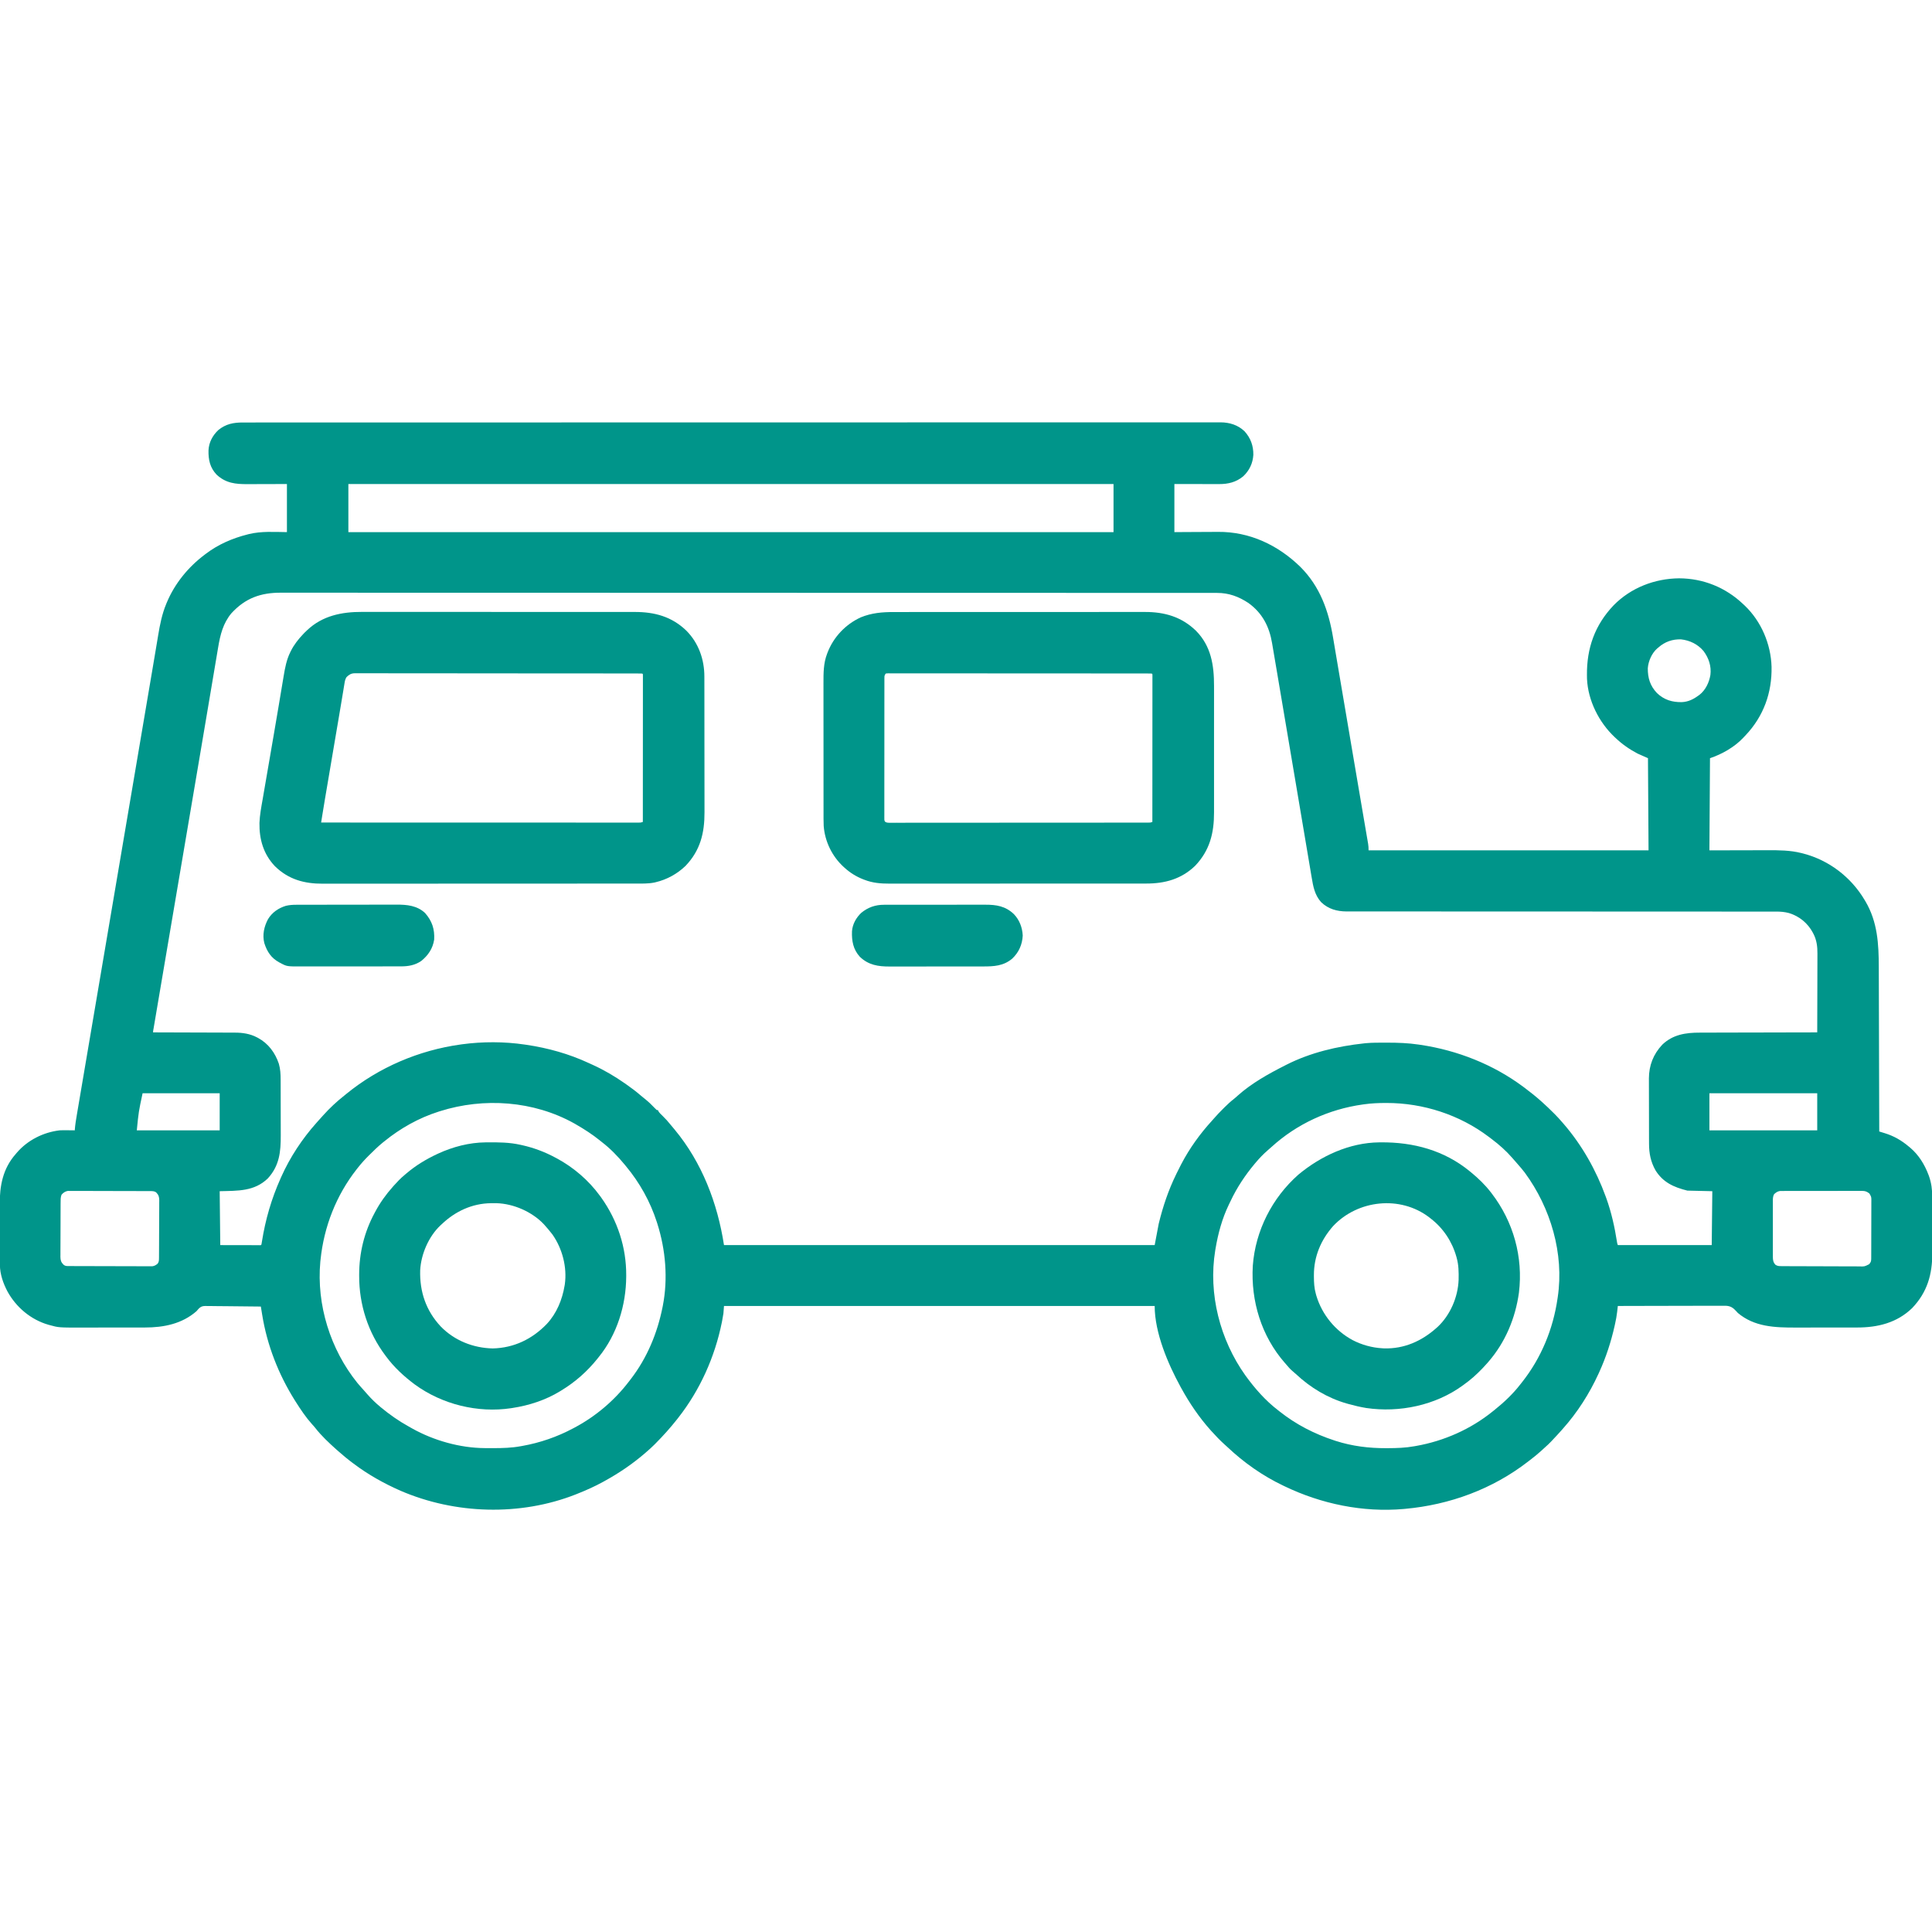 <svg xmlns="http://www.w3.org/2000/svg" width="3333" height="3333"><path d="M0 0 C1.193 -0.002 2.387 -0.003 3.616 -0.005 C6.937 -0.009 10.257 -0.008 13.577 -0.005 C17.199 -0.003 20.822 -0.007 24.445 -0.01 C30.821 -0.015 37.197 -0.016 43.573 -0.014 C53.118 -0.012 62.664 -0.016 72.209 -0.02 C88.476 -0.028 104.743 -0.031 121.011 -0.032 C137.501 -0.032 153.991 -0.035 170.481 -0.04 C171.522 -0.041 172.563 -0.041 173.635 -0.041 C177.873 -0.043 182.112 -0.044 186.35 -0.045 C236.551 -0.062 286.752 -0.068 336.953 -0.073 C361.944 -0.075 386.936 -0.079 411.927 -0.083 C492.069 -0.096 572.211 -0.106 652.353 -0.11 C656.184 -0.11 660.015 -0.11 663.846 -0.11 C671.529 -0.111 679.213 -0.111 686.896 -0.111 C695.892 -0.112 704.887 -0.112 713.883 -0.112 C716.457 -0.113 719.032 -0.113 721.606 -0.113 C804.311 -0.116 887.016 -0.131 969.721 -0.155 C1029.143 -0.171 1088.565 -0.187 1147.987 -0.191 C1149.209 -0.192 1150.431 -0.192 1151.689 -0.192 C1178.505 -0.194 1205.322 -0.195 1232.138 -0.195 C1241.733 -0.195 1251.328 -0.196 1260.923 -0.196 C1263.31 -0.196 1265.697 -0.196 1268.084 -0.196 C1306.143 -0.197 1344.201 -0.207 1382.259 -0.221 C1420.585 -0.236 1458.911 -0.241 1497.237 -0.233 C1502.531 -0.232 1507.824 -0.231 1513.118 -0.23 C1514.156 -0.23 1515.193 -0.23 1516.262 -0.229 C1532.707 -0.227 1549.152 -0.234 1565.597 -0.246 C1581.759 -0.257 1597.922 -0.257 1614.084 -0.246 C1623.564 -0.24 1633.045 -0.242 1642.525 -0.256 C1648.82 -0.265 1655.114 -0.263 1661.408 -0.252 C1664.978 -0.246 1668.547 -0.244 1672.116 -0.256 C1675.956 -0.269 1679.796 -0.259 1683.636 -0.246 C1684.728 -0.254 1685.821 -0.261 1686.946 -0.269 C1702.492 -0.161 1716.8 4.273 1728.194 15.128 C1738.762 26.751 1743.614 40.175 1743.401 55.854 C1742.475 70.5 1736.528 82.984 1725.791 92.975 C1713.655 103.031 1699.851 106.313 1684.391 106.241 C1683.551 106.241 1682.711 106.241 1681.846 106.242 C1679.097 106.241 1676.349 106.233 1673.6 106.225 C1671.683 106.223 1669.767 106.222 1667.85 106.221 C1662.826 106.217 1657.802 106.207 1652.778 106.196 C1646.739 106.184 1640.7 106.18 1634.661 106.174 C1625.505 106.164 1616.35 106.145 1607.194 106.128 C1607.194 133.518 1607.194 160.908 1607.194 189.128 C1613.773 189.081 1620.353 189.035 1627.131 188.987 C1631.351 188.967 1635.571 188.947 1639.791 188.932 C1646.459 188.909 1653.127 188.881 1659.795 188.826 C1665.183 188.782 1670.571 188.758 1675.959 188.748 C1677.994 188.741 1680.028 188.727 1682.063 188.705 C1736.825 188.139 1786.033 211.424 1824.756 249.315 C1858.387 282.981 1873.272 324.942 1880.913 370.878 C1881.378 373.639 1881.846 376.401 1882.314 379.162 C1883.223 384.535 1884.13 389.908 1885.032 395.281 C1887.055 407.325 1889.101 419.366 1891.151 431.405 C1891.86 435.57 1892.569 439.734 1893.277 443.899 C1893.457 444.953 1893.636 446.007 1893.821 447.094 C1895.885 459.22 1897.943 471.347 1900.001 483.475 C1900.192 484.599 1900.383 485.723 1900.58 486.882 C1901.951 494.964 1903.323 503.046 1904.694 511.128 C1905.094 513.485 1905.494 515.843 1905.894 518.201 C1906.699 522.947 1907.505 527.694 1908.31 532.44 C1909.912 541.882 1911.514 551.324 1913.116 560.767 C1913.906 565.419 1914.695 570.07 1915.484 574.722 C1919.869 600.563 1924.259 626.403 1928.672 652.239 C1929.506 657.124 1930.339 662.008 1931.172 666.893 C1931.394 668.193 1931.616 669.492 1931.844 670.831 C1932.272 673.343 1932.701 675.856 1933.129 678.368 C1934.317 685.338 1935.51 692.308 1936.706 699.277 C1937.415 703.408 1938.119 707.54 1938.822 711.673 C1939.136 713.516 1939.453 715.36 1939.771 717.203 C1940.192 719.644 1940.607 722.087 1941.021 724.53 C1941.142 725.223 1941.263 725.916 1941.388 726.63 C1942.053 730.599 1942.194 734.037 1942.194 738.128 C2101.584 738.128 2260.974 738.128 2425.194 738.128 C2424.699 659.423 2424.699 659.423 2424.194 579.128 C2418.254 576.488 2412.314 573.848 2406.194 571.128 C2391.993 563.603 2379.872 555.215 2368.194 544.128 C2367.442 543.424 2367.442 543.424 2366.674 542.707 C2339.624 517.285 2320.731 479.689 2319.017 442.264 C2318.991 440.924 2318.971 439.585 2318.956 438.245 C2318.941 437.152 2318.941 437.152 2318.926 436.038 C2318.426 389.437 2332.485 349.337 2365.069 315.257 C2394.794 285.019 2435.802 269.211 2477.881 268.815 C2519.552 268.975 2557.997 284.499 2588.194 313.128 C2589.152 314.021 2590.109 314.914 2591.096 315.835 C2619.602 342.956 2636.244 382.271 2637.409 421.409 C2638.269 466.272 2623.602 506.863 2592.635 539.592 C2591.83 540.429 2591.024 541.266 2590.194 542.128 C2589.605 542.768 2589.016 543.409 2588.409 544.069 C2573.359 560.007 2551.844 572.244 2531.194 579.128 C2530.864 631.598 2530.534 684.068 2530.194 738.128 C2570.76 738.049 2570.76 738.049 2611.326 737.947 C2619.233 737.938 2619.233 737.938 2622.954 737.937 C2625.512 737.934 2628.069 737.927 2630.627 737.916 C2650.19 737.842 2669.613 737.941 2688.694 742.753 C2689.74 743.012 2690.786 743.271 2691.864 743.539 C2736.592 755.11 2774.76 784.465 2798.194 824.128 C2798.795 825.133 2798.795 825.133 2799.408 826.159 C2820.302 861.665 2822.32 899.541 2822.394 939.594 C2822.403 943.41 2822.416 947.226 2822.429 951.041 C2822.451 957.631 2822.469 964.222 2822.485 970.812 C2822.508 980.34 2822.536 989.868 2822.565 999.396 C2822.613 1014.859 2822.656 1030.323 2822.697 1045.786 C2822.736 1060.796 2822.777 1075.806 2822.822 1090.816 C2822.824 1091.743 2822.827 1092.67 2822.83 1093.625 C2822.843 1098.278 2822.857 1102.93 2822.871 1107.582 C2822.985 1146.097 2823.091 1184.612 2823.194 1223.128 C2824.264 1223.455 2825.334 1223.783 2826.437 1224.12 C2827.87 1224.563 2829.303 1225.005 2830.737 1225.448 C2831.439 1225.662 2832.141 1225.877 2832.864 1226.098 C2848.569 1230.963 2861.651 1238.536 2874.194 1249.128 C2875.006 1249.793 2875.818 1250.458 2876.655 1251.143 C2891.247 1263.572 2901.336 1279.881 2908.069 1297.69 C2908.343 1298.408 2908.617 1299.127 2908.9 1299.867 C2913.128 1311.711 2914.645 1323.595 2914.598 1336.105 C2914.605 1337.413 2914.612 1338.721 2914.619 1340.069 C2914.636 1343.608 2914.635 1347.148 2914.63 1350.687 C2914.627 1353.666 2914.633 1356.645 2914.639 1359.624 C2914.653 1366.665 2914.651 1373.707 2914.64 1380.748 C2914.628 1387.957 2914.642 1395.166 2914.669 1402.375 C2914.692 1408.614 2914.698 1414.853 2914.692 1421.093 C2914.689 1424.797 2914.691 1428.501 2914.708 1432.205 C2914.868 1469.612 2906.097 1500.428 2879.881 1527.878 C2853.673 1553.159 2820.767 1561.288 2785.174 1561.273 C2783.717 1561.276 2782.26 1561.279 2780.803 1561.283 C2776.883 1561.292 2772.963 1561.294 2769.043 1561.295 C2766.582 1561.296 2764.121 1561.298 2761.66 1561.3 C2753.039 1561.31 2744.418 1561.314 2735.798 1561.313 C2727.818 1561.312 2719.839 1561.323 2711.86 1561.339 C2704.964 1561.352 2698.067 1561.357 2691.171 1561.356 C2687.072 1561.356 2682.974 1561.359 2678.876 1561.37 C2643.321 1561.456 2607.838 1560.334 2579.194 1536.128 C2578.356 1535.2 2577.518 1534.273 2576.654 1533.317 C2571.055 1527.166 2566.782 1524.176 2558.348 1523.767 C2554.872 1523.678 2551.407 1523.726 2547.931 1523.787 C2546.008 1523.78 2544.085 1523.769 2542.162 1523.753 C2536.974 1523.723 2531.789 1523.76 2526.601 1523.81 C2521.168 1523.851 2515.735 1523.829 2510.301 1523.815 C2500.027 1523.796 2489.754 1523.833 2479.48 1523.89 C2467.777 1523.953 2456.075 1523.953 2444.372 1523.947 C2420.312 1523.938 2396.253 1524.007 2372.194 1524.128 C2372.064 1525.275 2371.934 1526.422 2371.801 1527.604 C2371.625 1529.134 2371.449 1530.665 2371.273 1532.196 C2371.145 1533.325 2371.145 1533.325 2371.016 1534.478 C2370.228 1541.282 2368.986 1547.939 2367.506 1554.628 C2367.246 1555.818 2366.985 1557.009 2366.717 1558.236 C2360.557 1585.793 2351.902 1612.43 2340.194 1638.128 C2339.745 1639.115 2339.297 1640.103 2338.834 1641.12 C2323.074 1675.537 2302.426 1707.855 2277.194 1736.128 C2276.45 1736.971 2275.706 1737.814 2274.94 1738.682 C2272.713 1741.184 2270.458 1743.659 2268.194 1746.128 C2267.67 1746.702 2267.147 1747.276 2266.607 1747.867 C2260.194 1754.887 2253.787 1761.781 2246.604 1768.03 C2243.997 1770.299 2241.475 1772.648 2238.944 1775.003 C2233.212 1780.212 2227.208 1784.994 2221.061 1789.698 C2219.814 1790.652 2218.571 1791.611 2217.331 1792.573 C2156.089 1840.081 2082.105 1867.171 2005.194 1874.128 C2004.42 1874.2 2003.646 1874.272 2002.849 1874.346 C1932.541 1880.59 1860.491 1865.639 1797.194 1835.128 C1796.314 1834.709 1795.433 1834.29 1794.526 1833.858 C1759.391 1817.092 1727.002 1794.265 1698.719 1767.551 C1697.235 1766.166 1695.73 1764.809 1694.213 1763.46 C1686.028 1756.14 1678.538 1748.287 1671.194 1740.128 C1670.684 1739.562 1670.173 1738.996 1669.647 1738.414 C1650.033 1716.516 1633.33 1691.864 1619.194 1666.128 C1618.712 1665.254 1618.23 1664.381 1617.734 1663.482 C1595.976 1623.753 1573.194 1570.213 1573.194 1524.128 C1328.004 1524.128 1082.814 1524.128 830.194 1524.128 C829.864 1528.418 829.534 1532.708 829.194 1537.128 C828.553 1541.221 827.87 1545.255 827.069 1549.315 C826.851 1550.428 826.633 1551.541 826.408 1552.688 C814.383 1612.181 788.727 1669.332 751.194 1717.128 C750.554 1717.947 749.915 1718.767 749.256 1719.612 C737.626 1734.338 725.176 1748.206 711.944 1761.503 C711.295 1762.157 710.645 1762.811 709.976 1763.484 C705.546 1767.9 700.941 1772.056 696.194 1776.128 C695.173 1777.017 694.152 1777.906 693.131 1778.796 C671.93 1796.98 648.671 1812.693 624.194 1826.128 C623.39 1826.574 622.586 1827.021 621.757 1827.481 C607.35 1835.441 592.479 1842.038 577.194 1848.128 C576.26 1848.5 575.325 1848.873 574.363 1849.257 C478.405 1886.985 366.341 1883.547 272.001 1842.828 C243.315 1830.183 216.238 1815.02 191.194 1796.128 C190.599 1795.685 190.005 1795.242 189.392 1794.785 C180.661 1788.281 172.36 1781.324 164.194 1774.128 C163.254 1773.301 162.314 1772.475 161.346 1771.624 C148.523 1760.099 135.555 1748.042 124.971 1734.397 C123.245 1732.193 121.416 1730.173 119.506 1728.128 C108.839 1716.247 99.726 1702.605 91.194 1689.128 C90.519 1688.061 90.519 1688.061 89.83 1686.973 C61.544 1641.888 41.982 1591.839 33.499 1539.264 C33.272 1537.882 33.046 1536.5 32.819 1535.117 C32.273 1531.788 31.732 1528.458 31.194 1525.128 C17.903 1524.942 4.612 1524.8 -8.68 1524.713 C-14.853 1524.671 -21.024 1524.615 -27.196 1524.524 C-33.155 1524.437 -39.113 1524.389 -45.072 1524.369 C-47.343 1524.354 -49.614 1524.325 -51.885 1524.282 C-55.072 1524.224 -58.256 1524.216 -61.443 1524.219 C-62.377 1524.191 -63.312 1524.162 -64.274 1524.132 C-69.715 1524.2 -72.357 1525.121 -76.251 1529.019 C-77.439 1530.386 -78.624 1531.755 -79.806 1533.128 C-104.891 1555.078 -136.458 1561.286 -168.842 1561.273 C-170.301 1561.276 -171.759 1561.279 -173.218 1561.283 C-177.142 1561.292 -181.066 1561.294 -184.99 1561.295 C-187.453 1561.296 -189.916 1561.298 -192.379 1561.3 C-201.005 1561.31 -209.631 1561.314 -218.257 1561.313 C-226.244 1561.312 -234.231 1561.323 -242.219 1561.339 C-249.12 1561.352 -256.022 1561.357 -262.923 1561.356 C-267.026 1561.356 -271.128 1561.359 -275.23 1561.37 C-317.468 1561.472 -317.468 1561.472 -333.306 1557.065 C-334.074 1556.855 -334.842 1556.645 -335.633 1556.429 C-365.65 1547.688 -390.911 1526.403 -405.893 1499.151 C-413.263 1485.283 -418.884 1469.18 -418.953 1453.326 C-418.961 1452.191 -418.968 1451.056 -418.975 1449.887 C-418.978 1448.656 -418.98 1447.424 -418.983 1446.156 C-418.99 1444.848 -418.996 1443.54 -419.003 1442.192 C-419.024 1437.863 -419.034 1433.534 -419.044 1429.206 C-419.049 1427.707 -419.053 1426.209 -419.057 1424.71 C-419.076 1417.66 -419.09 1410.61 -419.098 1403.56 C-419.108 1395.467 -419.134 1387.374 -419.175 1379.282 C-419.205 1372.999 -419.22 1366.717 -419.223 1360.435 C-419.226 1356.696 -419.234 1352.958 -419.26 1349.219 C-419.469 1316.74 -413.897 1287.209 -391.806 1262.128 C-391.109 1261.299 -390.411 1260.47 -389.693 1259.616 C-371.09 1238.039 -343.99 1224.421 -315.806 1221.128 C-311.218 1220.916 -306.648 1220.935 -302.056 1221.003 C-300.87 1221.012 -299.684 1221.021 -298.462 1221.03 C-295.577 1221.053 -292.692 1221.088 -289.806 1221.128 C-289.765 1220.526 -289.725 1219.925 -289.683 1219.306 C-289.001 1210.614 -287.561 1202.085 -286.092 1193.502 C-285.809 1191.833 -285.527 1190.165 -285.246 1188.496 C-284.477 1183.949 -283.703 1179.402 -282.927 1174.856 C-282.098 1169.984 -281.273 1165.112 -280.448 1160.24 C-279.027 1151.851 -277.602 1143.464 -276.175 1135.076 C-274.097 1122.854 -272.022 1110.63 -269.949 1098.407 C-266.308 1076.937 -262.661 1055.468 -259.013 1034 C-256.744 1020.648 -254.476 1007.297 -252.21 993.945 C-252.071 993.127 -251.932 992.309 -251.789 991.466 C-251.107 987.446 -250.425 983.427 -249.743 979.407 C-248.417 971.592 -247.09 963.778 -245.763 955.963 C-245.634 955.199 -245.504 954.436 -245.371 953.649 C-243.375 941.895 -241.379 930.142 -239.382 918.388 C-239.178 917.187 -239.178 917.187 -238.97 915.962 C-238.414 912.691 -237.858 909.419 -237.303 906.148 C-228.962 857.059 -220.634 807.967 -212.306 758.876 C-210.7 749.404 -209.093 739.932 -207.486 730.461 C-199.741 684.807 -191.997 639.152 -184.256 593.498 C-180.793 573.074 -177.33 552.65 -173.866 532.226 C-171.811 520.11 -169.757 507.995 -167.703 495.88 C-167.114 492.402 -166.524 488.925 -165.935 485.447 C-165.549 483.17 -165.163 480.892 -164.777 478.614 C-162.757 466.697 -160.735 454.78 -158.707 442.865 C-158.188 439.812 -157.669 436.759 -157.149 433.706 C-156.812 431.724 -156.475 429.743 -156.138 427.762 C-154.168 416.186 -152.213 404.608 -150.284 393.025 C-149.406 387.755 -148.52 382.487 -147.632 377.219 C-147.071 373.885 -146.515 370.549 -145.967 367.213 C-142.926 348.688 -139.249 330.285 -131.994 312.878 C-131.66 312.065 -131.327 311.253 -130.983 310.416 C-117.244 277.677 -94.103 249.393 -65.806 228.128 C-65.255 227.705 -64.703 227.282 -64.135 226.846 C-42.724 210.465 -17.867 199.677 8.194 193.128 C9.021 192.916 9.848 192.704 10.7 192.486 C32.116 187.293 54.352 188.861 76.194 189.128 C76.194 161.738 76.194 134.348 76.194 106.128 C70.209 106.151 64.224 106.174 58.057 106.198 C54.243 106.208 50.428 106.218 46.614 106.225 C40.573 106.237 34.532 106.251 28.49 106.279 C23.615 106.3 18.739 106.312 13.863 106.317 C12.012 106.321 10.161 106.328 8.31 106.339 C-12.455 106.456 -29.21 104.738 -45.068 90.03 C-56.576 77.952 -59.446 64.182 -59.115 48.12 C-58.49 34.369 -52.047 22.36 -42.103 12.975 C-29.109 2.523 -16.163 -0.031 0 0 Z M182.194 106.128 C182.194 133.518 182.194 160.908 182.194 189.128 C617.794 189.128 1053.394 189.128 1502.194 189.128 C1502.194 161.738 1502.194 134.348 1502.194 106.128 C1066.594 106.128 630.994 106.128 182.194 106.128 Z M-19.619 329.128 C-33.97 346.3 -38.887 366.384 -42.462 387.928 C-42.702 389.341 -42.942 390.755 -43.182 392.169 C-43.832 396 -44.475 399.833 -45.116 403.666 C-45.81 407.81 -46.512 411.953 -47.213 416.095 C-48.426 423.267 -49.634 430.44 -50.839 437.613 C-52.611 448.158 -54.39 458.701 -56.171 469.243 C-57.006 474.186 -57.841 479.128 -58.676 484.071 C-58.842 485.058 -59.009 486.045 -59.181 487.061 C-60.375 494.132 -61.567 501.204 -62.759 508.275 C-62.929 509.28 -63.098 510.286 -63.273 511.322 C-63.442 512.326 -63.611 513.33 -63.786 514.365 C-67.814 538.259 -71.855 562.151 -75.908 586.042 C-76.051 586.885 -76.194 587.729 -76.341 588.599 C-77.789 597.133 -79.238 605.668 -80.686 614.203 C-82.447 624.581 -84.207 634.958 -85.967 645.336 C-95.092 699.15 -104.23 752.962 -113.369 806.773 C-129.467 901.543 -129.467 901.543 -145.54 996.318 C-146.324 1000.945 -147.108 1005.571 -147.893 1010.198 C-148.906 1016.174 -149.919 1022.15 -150.931 1028.127 C-151.291 1030.254 -151.652 1032.381 -152.012 1034.508 C-152.492 1037.337 -152.971 1040.166 -153.45 1042.996 C-153.59 1043.819 -153.73 1044.642 -153.874 1045.491 C-154.525 1048.791 -154.525 1048.791 -154.806 1052.128 C-154.022 1052.129 -153.238 1052.131 -152.43 1052.132 C-133.289 1052.169 -114.148 1052.228 -95.007 1052.312 C-85.75 1052.351 -76.493 1052.384 -67.236 1052.399 C-59.161 1052.412 -51.087 1052.439 -43.012 1052.482 C-38.742 1052.505 -34.473 1052.521 -30.203 1052.52 C-26.171 1052.519 -22.14 1052.537 -18.108 1052.569 C-16.641 1052.577 -15.174 1052.579 -13.707 1052.573 C-0.604 1052.53 12.652 1054.486 24.381 1060.69 C25.034 1061.028 25.686 1061.366 26.358 1061.715 C44.17 1071.375 55.846 1087.26 62.256 1106.28 C64.918 1115.61 65.346 1124.4 65.355 1134.061 C65.36 1135.353 65.365 1136.645 65.37 1137.976 C65.383 1141.508 65.39 1145.039 65.394 1148.571 C65.397 1150.785 65.401 1152.999 65.406 1155.213 C65.419 1162.163 65.429 1169.113 65.433 1176.063 C65.437 1184.043 65.455 1192.023 65.484 1200.003 C65.505 1206.198 65.515 1212.393 65.517 1218.587 C65.518 1222.275 65.524 1225.961 65.542 1229.648 C65.673 1258.099 63.289 1282.193 43.194 1304.128 C19.817 1326.636 -8.376 1325.322 -39.806 1326.128 C-39.476 1356.818 -39.146 1387.508 -38.806 1419.128 C-27.277 1419.148 -15.747 1419.169 -3.869 1419.19 C1.599 1419.204 1.599 1419.204 7.178 1419.218 C10.435 1419.221 10.435 1419.221 13.692 1419.223 C15.147 1419.225 16.602 1419.228 18.057 1419.233 C20.256 1419.241 22.455 1419.242 24.655 1419.241 C25.896 1419.243 27.137 1419.246 28.416 1419.248 C31.102 1419.445 31.102 1419.445 32.194 1418.128 C32.54 1416.363 32.833 1414.589 33.104 1412.811 C39.1 1374.989 49.53 1339.157 65.194 1304.128 C65.575 1303.267 65.956 1302.407 66.349 1301.521 C81.479 1267.61 102.466 1235.806 127.194 1208.128 C127.972 1207.25 128.751 1206.372 129.553 1205.467 C131.011 1203.837 132.475 1202.213 133.948 1200.596 C135.51 1198.879 137.059 1197.149 138.596 1195.409 C149.76 1182.919 162.039 1171.493 175.194 1161.128 C176.331 1160.201 177.466 1159.273 178.6 1158.342 C234.631 1112.574 303.613 1083.119 375.194 1073.128 C376.248 1072.978 377.302 1072.829 378.388 1072.675 C413.674 1067.916 450.973 1067.926 486.194 1073.128 C487.381 1073.299 488.567 1073.471 489.79 1073.648 C526.604 1079.124 562.879 1089.236 596.669 1104.954 C599.109 1106.088 601.56 1107.194 604.014 1108.296 C623.415 1117.113 641.753 1127.906 659.194 1140.128 C660.337 1140.925 660.337 1140.925 661.502 1141.738 C670.421 1147.983 679.04 1154.437 687.252 1161.589 C690.013 1163.971 692.835 1166.24 695.694 1168.503 C700.815 1172.643 705.404 1177.214 709.956 1181.963 C711.334 1183.386 712.76 1184.761 714.194 1186.128 C714.854 1186.128 715.514 1186.128 716.194 1186.128 C716.399 1186.663 716.604 1187.198 716.815 1187.749 C718.756 1191.097 721.485 1193.537 724.256 1196.19 C729.197 1201.024 733.738 1205.983 738.034 1211.409 C740.274 1214.228 742.603 1216.955 744.944 1219.69 C792.149 1276.438 819.067 1346.801 830.194 1419.128 C1075.384 1419.128 1320.574 1419.128 1573.194 1419.128 C1575.504 1406.918 1577.814 1394.708 1580.194 1382.128 C1587.423 1352.486 1596.807 1324.552 1610.194 1297.128 C1610.556 1296.375 1610.918 1295.622 1611.291 1294.847 C1613.511 1290.23 1615.817 1285.666 1618.194 1281.128 C1618.542 1280.457 1618.89 1279.786 1619.248 1279.095 C1633.269 1252.275 1651.446 1227.038 1671.858 1204.71 C1673.147 1203.285 1674.429 1201.854 1675.682 1200.396 C1680.535 1194.754 1685.68 1189.449 1690.944 1184.19 C1691.83 1183.304 1692.716 1182.418 1693.629 1181.506 C1698.853 1176.326 1704.099 1171.425 1709.913 1166.913 C1712.176 1165.141 1714.27 1163.265 1716.381 1161.315 C1740.493 1139.755 1769.497 1123.655 1798.194 1109.128 C1798.925 1108.754 1799.656 1108.38 1800.41 1107.995 C1841.847 1086.975 1888.263 1076.102 1934.194 1071.128 C1935.152 1071.023 1936.11 1070.919 1937.096 1070.811 C1948.57 1069.747 1960.119 1069.884 1971.631 1069.878 C1972.768 1069.877 1973.904 1069.876 1975.075 1069.876 C1992.976 1069.892 2010.461 1070.496 2028.194 1073.128 C2029.379 1073.299 2030.564 1073.471 2031.786 1073.648 C2095.49 1083.122 2157.445 1107.52 2209.194 1146.128 C2209.899 1146.651 2210.605 1147.174 2211.332 1147.713 C2221.298 1155.125 2230.921 1162.864 2240.194 1171.128 C2240.724 1171.6 2241.254 1172.072 2241.8 1172.559 C2248.581 1178.637 2255.115 1184.955 2261.569 1191.378 C2262.223 1192.027 2262.877 1192.676 2263.551 1193.345 C2267.967 1197.776 2272.118 1202.383 2276.194 1207.128 C2277.051 1208.103 2277.908 1209.079 2278.791 1210.085 C2310.429 1246.736 2334.654 1289.744 2351.194 1335.128 C2351.569 1336.156 2351.944 1337.184 2352.33 1338.244 C2361.147 1362.774 2366.712 1387.866 2370.732 1413.569 C2371.15 1416.235 2371.15 1416.235 2372.194 1419.128 C2425.654 1419.128 2479.114 1419.128 2534.194 1419.128 C2534.524 1388.438 2534.854 1357.748 2535.194 1326.128 C2521.004 1325.798 2506.814 1325.468 2492.194 1325.128 C2468.931 1319.312 2450.217 1311.094 2437.194 1290.128 C2428.87 1275.316 2426.048 1260.902 2426.033 1244.087 C2426.025 1242.132 2426.025 1242.132 2426.018 1240.137 C2426.005 1236.574 2425.998 1233.012 2425.994 1229.45 C2425.991 1227.217 2425.987 1224.984 2425.982 1222.751 C2425.968 1215.744 2425.959 1208.737 2425.955 1201.73 C2425.95 1193.681 2425.933 1185.632 2425.904 1177.583 C2425.882 1171.336 2425.872 1165.089 2425.871 1158.843 C2425.87 1155.124 2425.864 1151.405 2425.846 1147.686 C2425.826 1143.525 2425.831 1139.365 2425.837 1135.204 C2425.828 1133.997 2425.819 1132.79 2425.809 1131.547 C2425.918 1109.135 2433.468 1089.787 2448.862 1073.37 C2467.128 1055.807 2489.546 1052.518 2513.665 1052.582 C2515.884 1052.573 2518.103 1052.563 2520.322 1052.55 C2526.298 1052.523 2532.274 1052.519 2538.25 1052.52 C2544.514 1052.517 2550.777 1052.491 2557.04 1052.468 C2567.537 1052.432 2578.034 1052.41 2588.531 1052.399 C2599.335 1052.387 2610.139 1052.367 2620.942 1052.335 C2621.61 1052.333 2622.278 1052.331 2622.966 1052.329 C2626.317 1052.32 2629.668 1052.31 2633.019 1052.3 C2660.744 1052.217 2688.469 1052.163 2716.194 1052.128 C2716.264 1032.925 2716.317 1013.722 2716.349 994.52 C2716.365 985.602 2716.386 976.685 2716.42 967.768 C2716.45 959.991 2716.469 952.214 2716.476 944.437 C2716.48 940.323 2716.489 936.21 2716.511 932.096 C2716.532 928.215 2716.538 924.333 2716.533 920.452 C2716.534 919.037 2716.54 917.621 2716.551 916.206 C2716.645 904.214 2715.257 892.804 2709.631 882.065 C2709.286 881.397 2708.941 880.728 2708.585 880.04 C2699.806 863.7 2685.475 851.817 2667.688 846.359 C2659.953 844.244 2652.818 843.703 2644.825 843.751 C2643.525 843.747 2642.226 843.743 2640.887 843.738 C2637.298 843.727 2633.709 843.734 2630.12 843.745 C2626.208 843.752 2622.297 843.743 2618.385 843.735 C2611.536 843.725 2604.686 843.725 2597.837 843.733 C2587.651 843.744 2577.466 843.739 2567.28 843.729 C2550.141 843.714 2533.002 843.712 2515.863 843.717 C2492.455 843.724 2469.046 843.711 2445.638 843.693 C2434.728 843.685 2423.819 843.678 2412.91 843.671 C2411.818 843.67 2410.726 843.669 2409.601 843.669 C2383.614 843.652 2357.628 843.645 2331.642 843.639 C2330.505 843.639 2329.368 843.638 2328.197 843.638 C2310.904 843.634 2293.611 843.631 2276.319 843.628 C2257.881 843.624 2239.444 843.621 2221.007 843.616 C2219.871 843.616 2218.735 843.616 2217.565 843.616 C2191.627 843.61 2165.689 843.601 2139.751 843.585 C2138.661 843.584 2137.571 843.583 2136.447 843.582 C2125.561 843.575 2114.675 843.568 2103.789 843.559 C2080.408 843.542 2057.027 843.532 2033.647 843.539 C2016.603 843.544 1999.559 843.539 1982.515 843.523 C1972.391 843.514 1962.267 843.514 1952.143 843.525 C1945.377 843.532 1938.611 843.528 1931.845 843.515 C1927.993 843.508 1924.14 843.506 1920.288 843.517 C1916.13 843.529 1911.972 843.518 1907.815 843.504 C1906.629 843.511 1905.444 843.518 1904.222 843.526 C1887.558 843.416 1872.666 839.332 1860.448 827.604 C1849.216 815.263 1846.573 800.196 1843.943 784.304 C1843.64 782.516 1843.336 780.728 1843.031 778.941 C1842.202 774.065 1841.385 769.187 1840.57 764.309 C1839.69 759.058 1838.799 753.809 1837.91 748.559 C1836.378 739.505 1834.852 730.45 1833.331 721.395 C1831.136 708.326 1828.93 695.258 1826.722 682.191 C1823.402 662.55 1820.088 642.908 1816.779 623.265 C1810.026 583.177 1803.241 543.094 1796.453 503.012 C1794.388 490.82 1792.325 478.627 1790.265 466.433 C1789.136 459.755 1788.007 453.077 1786.877 446.399 C1786.137 442.023 1785.397 437.647 1784.659 433.271 C1783.225 424.777 1781.786 416.284 1780.332 407.793 C1779.685 404.01 1779.041 400.226 1778.404 396.441 C1777.753 392.566 1777.092 388.693 1776.426 384.82 C1776.18 383.383 1775.937 381.944 1775.697 380.506 C1770.935 351.96 1758.821 328.64 1735.006 311.44 C1718.225 300.345 1701.18 293.96 1680.888 293.999 C1679.161 293.996 1679.161 293.996 1677.399 293.993 C1674.193 293.99 1670.986 293.99 1667.78 293.993 C1664.282 293.994 1660.784 293.99 1657.287 293.986 C1651.13 293.981 1644.973 293.979 1638.816 293.98 C1629.598 293.981 1620.38 293.977 1611.163 293.971 C1595.454 293.961 1579.746 293.957 1564.038 293.955 C1548.113 293.952 1532.189 293.948 1516.264 293.941 C1514.756 293.941 1514.756 293.941 1513.219 293.94 C1509.126 293.938 1505.034 293.937 1500.941 293.935 C1451.308 293.913 1401.674 293.902 1352.04 293.893 C1335.947 293.89 1319.853 293.887 1303.759 293.883 C1302.624 293.883 1301.489 293.883 1300.319 293.883 C1295.727 293.881 1291.135 293.88 1286.542 293.879 C1207.988 293.861 1129.434 293.846 1050.88 293.839 C1044.709 293.838 1038.538 293.837 1032.367 293.837 C1031.142 293.837 1029.918 293.837 1028.657 293.836 C1016.254 293.835 1003.851 293.834 991.449 293.833 C988.962 293.833 986.475 293.832 983.988 293.832 C904.117 293.824 824.246 293.802 744.376 293.769 C686.992 293.746 629.608 293.725 572.224 293.717 C571.044 293.717 569.864 293.717 568.648 293.717 C542.746 293.714 516.843 293.712 490.94 293.711 C480.518 293.71 470.096 293.71 459.673 293.709 C458.533 293.709 457.392 293.709 456.217 293.709 C419.466 293.707 382.714 293.693 345.963 293.672 C308.947 293.652 271.93 293.644 234.914 293.653 C229.799 293.655 224.684 293.656 219.569 293.657 C218.567 293.657 217.564 293.657 216.531 293.658 C200.654 293.661 184.776 293.65 168.899 293.634 C153.287 293.619 137.675 293.618 122.063 293.632 C112.91 293.64 103.758 293.637 94.605 293.617 C88.522 293.606 82.44 293.608 76.357 293.623 C72.912 293.631 69.466 293.633 66.021 293.616 C30.984 293.483 4.403 302.966 -19.619 329.128 Z M2442.194 388.128 C2441.517 388.677 2440.84 389.226 2440.143 389.792 C2430.746 398.076 2424.859 411.595 2423.893 423.987 C2423.842 440.934 2427.861 454.283 2439.784 466.842 C2452.099 478.519 2465.916 482.683 2482.541 482.401 C2493.574 481.947 2502.408 477.555 2511.194 471.128 C2511.851 470.655 2512.509 470.181 2513.186 469.694 C2523.626 461.504 2529.787 448.37 2531.913 435.475 C2533.726 420.34 2529.146 406.494 2520.124 394.339 C2510.139 382.493 2496.484 375.847 2481.194 374.128 C2466.381 373.681 2453.246 378.299 2442.194 388.128 Z M-172.806 1157.128 C-179.61 1188.976 -179.61 1188.976 -182.806 1221.128 C-135.616 1221.128 -88.426 1221.128 -39.806 1221.128 C-39.806 1200.008 -39.806 1178.888 -39.806 1157.128 C-83.696 1157.128 -127.586 1157.128 -172.806 1157.128 Z M2530.194 1157.128 C2530.194 1178.248 2530.194 1199.368 2530.194 1221.128 C2591.574 1221.128 2652.954 1221.128 2716.194 1221.128 C2716.194 1200.008 2716.194 1178.888 2716.194 1157.128 C2654.814 1157.128 2593.434 1157.128 2530.194 1157.128 Z M340.194 1188.128 C338.976 1188.51 338.976 1188.51 337.733 1188.9 C303.686 1199.743 271.863 1217.581 244.194 1240.128 C243.174 1240.944 242.155 1241.76 241.104 1242.6 C233.085 1249.16 225.721 1256.391 218.381 1263.69 C217.893 1264.173 217.405 1264.656 216.902 1265.153 C210.205 1271.795 204.021 1278.706 198.194 1286.128 C197.387 1287.146 197.387 1287.146 196.563 1288.185 C161.199 1333.245 140.082 1387.279 134.194 1444.128 C134.062 1445.312 133.931 1446.497 133.795 1447.717 C126.999 1522.019 151.114 1599.155 197.881 1657.065 C201.515 1661.402 205.273 1665.62 209.084 1669.8 C210.951 1671.859 212.765 1673.952 214.569 1676.065 C221.486 1683.994 229.086 1691.424 237.194 1698.128 C237.698 1698.546 238.203 1698.964 238.723 1699.395 C253.591 1711.665 269.045 1722.517 285.916 1731.863 C288.029 1733.036 290.127 1734.23 292.225 1735.428 C329.329 1756.228 374.882 1769.122 417.573 1769.331 C418.534 1769.338 419.496 1769.345 420.487 1769.352 C423.577 1769.369 426.666 1769.376 429.756 1769.378 C431.34 1769.379 431.34 1769.379 432.955 1769.38 C448.581 1769.364 463.784 1768.944 479.194 1766.128 C480.628 1765.878 480.628 1765.878 482.092 1765.624 C513.007 1760.14 542.507 1749.906 570.194 1735.128 C570.907 1734.752 571.62 1734.376 572.355 1733.988 C608.476 1714.863 641.125 1687.278 665.914 1654.802 C667.099 1653.251 668.298 1651.71 669.499 1650.171 C697.517 1613.727 715.234 1571.047 724.194 1526.128 C724.445 1524.877 724.445 1524.877 724.701 1523.601 C733.76 1476.901 729.527 1427.269 715.194 1382.128 C714.913 1381.239 714.632 1380.35 714.342 1379.435 C703.038 1344.273 684.782 1311.51 661.194 1283.128 C659.958 1281.614 659.958 1281.614 658.698 1280.069 C646.934 1265.856 633.868 1252.344 619.194 1241.128 C618.11 1240.257 617.028 1239.383 615.948 1238.507 C603.144 1228.173 589.439 1219.337 575.194 1211.128 C574.084 1210.483 572.974 1209.839 571.831 1209.175 C501.807 1170.158 416.041 1164.114 340.194 1188.128 Z M1935.194 1176.128 C1934.28 1176.251 1933.366 1176.375 1932.424 1176.502 C1873.629 1184.697 1818.419 1209.992 1774.526 1250.014 C1772.443 1251.901 1770.329 1253.738 1768.194 1255.565 C1760.619 1262.176 1753.632 1269.412 1747.194 1277.128 C1746.736 1277.671 1746.279 1278.215 1745.808 1278.775 C1729.331 1298.418 1715.094 1319.832 1704.168 1343.069 C1703.152 1345.215 1702.105 1347.344 1701.057 1349.475 C1689.576 1373.343 1682.567 1399.082 1678.194 1425.128 C1678.017 1426.155 1677.841 1427.182 1677.659 1428.24 C1665.372 1503.178 1685.898 1582.588 1729.714 1644.008 C1745.73 1666.138 1764.398 1687.529 1786.194 1704.128 C1787.193 1704.92 1788.192 1705.713 1789.221 1706.53 C1817.255 1728.695 1849.264 1745.089 1883.194 1756.128 C1884.085 1756.419 1884.976 1756.71 1885.894 1757.009 C1913.981 1766.005 1942.878 1769.548 1972.256 1769.44 C1973.81 1769.437 1973.81 1769.437 1975.394 1769.435 C1990.861 1769.389 2005.942 1768.911 2021.194 1766.128 C2022.155 1765.961 2023.117 1765.795 2024.108 1765.624 C2072.108 1757.164 2118.281 1736.787 2156.194 1706.128 C2157.712 1704.927 2157.712 1704.927 2159.26 1703.702 C2175.6 1690.616 2191.434 1675.75 2204.194 1659.128 C2205.195 1657.865 2206.198 1656.604 2207.202 1655.342 C2240.214 1613.475 2260.603 1563.792 2268.194 1511.128 C2268.311 1510.367 2268.428 1509.606 2268.549 1508.822 C2279.75 1433.874 2256.235 1354.801 2211.881 1294.365 C2207.892 1289.075 2203.595 1284.076 2199.194 1279.128 C2197.985 1277.732 2196.777 1276.336 2195.569 1274.94 C2194.743 1274.008 2194.743 1274.008 2193.901 1273.057 C2192.699 1271.698 2191.51 1270.327 2190.331 1268.948 C2179.787 1256.836 2167.779 1246.06 2154.941 1236.438 C2153.159 1235.101 2151.389 1233.748 2149.62 1232.393 C2099.297 1194.276 2036.164 1173.842 1973.194 1173.94 C1972.109 1173.941 1972.109 1173.941 1971.003 1173.942 C1958.969 1173.969 1947.122 1174.465 1935.194 1176.128 Z M-312.654 1332.207 C-314.431 1336.712 -314.248 1341.064 -314.242 1345.865 C-314.252 1346.947 -314.262 1348.029 -314.273 1349.144 C-314.301 1352.719 -314.307 1356.294 -314.31 1359.87 C-314.32 1362.357 -314.33 1364.844 -314.34 1367.331 C-314.358 1372.545 -314.364 1377.758 -314.362 1382.972 C-314.36 1388.322 -314.382 1393.672 -314.424 1399.023 C-314.474 1405.487 -314.494 1411.95 -314.492 1418.414 C-314.496 1420.875 -314.509 1423.337 -314.532 1425.798 C-314.562 1429.243 -314.553 1432.686 -314.535 1436.131 C-314.552 1437.145 -314.569 1438.16 -314.586 1439.205 C-314.506 1445.244 -313.554 1448.525 -309.288 1452.885 C-306.189 1455.483 -303.757 1455.26 -299.798 1455.275 C-297.875 1455.286 -297.875 1455.286 -295.914 1455.297 C-294.486 1455.299 -293.058 1455.302 -291.629 1455.305 C-290.131 1455.311 -288.634 1455.318 -287.136 1455.325 C-283.059 1455.342 -278.982 1455.353 -274.906 1455.361 C-272.359 1455.366 -269.813 1455.372 -267.266 1455.378 C-259.3 1455.397 -251.334 1455.412 -243.367 1455.42 C-234.169 1455.43 -224.972 1455.456 -215.774 1455.496 C-208.666 1455.527 -201.559 1455.541 -194.451 1455.545 C-190.206 1455.547 -185.96 1455.556 -181.714 1455.581 C-177.719 1455.604 -173.723 1455.609 -169.728 1455.598 C-168.263 1455.598 -166.798 1455.604 -165.333 1455.618 C-163.33 1455.636 -161.326 1455.626 -159.323 1455.615 C-157.642 1455.619 -157.642 1455.619 -155.928 1455.623 C-152.007 1455.001 -149.865 1453.626 -146.806 1451.128 C-144.797 1448.235 -144.551 1445.883 -144.525 1442.404 C-144.514 1441.458 -144.502 1440.511 -144.491 1439.537 C-144.488 1438.505 -144.486 1437.474 -144.484 1436.412 C-144.474 1435.32 -144.464 1434.229 -144.454 1433.104 C-144.425 1429.491 -144.411 1425.878 -144.4 1422.264 C-144.388 1419.753 -144.377 1417.242 -144.365 1414.731 C-144.347 1410.138 -144.334 1405.544 -144.328 1400.951 C-144.319 1394.201 -144.284 1387.451 -144.226 1380.701 C-144.178 1374.845 -144.162 1368.989 -144.159 1363.133 C-144.153 1360.646 -144.137 1358.159 -144.111 1355.673 C-144.077 1352.192 -144.08 1348.713 -144.093 1345.232 C-144.075 1344.207 -144.056 1343.182 -144.037 1342.125 C-144.108 1336.102 -145.015 1332.758 -149.226 1328.366 C-152.529 1325.777 -155.838 1325.996 -159.859 1325.98 C-161.758 1325.97 -161.758 1325.97 -163.695 1325.959 C-165.101 1325.956 -166.507 1325.953 -167.913 1325.951 C-169.391 1325.944 -170.87 1325.938 -172.348 1325.931 C-177.205 1325.91 -182.062 1325.899 -186.919 1325.889 C-188.592 1325.885 -190.264 1325.881 -191.937 1325.877 C-199.793 1325.858 -207.649 1325.844 -215.506 1325.835 C-224.574 1325.826 -233.642 1325.799 -242.71 1325.759 C-249.72 1325.729 -256.73 1325.714 -263.74 1325.711 C-267.926 1325.708 -272.112 1325.699 -276.299 1325.674 C-280.238 1325.651 -284.177 1325.647 -288.116 1325.657 C-289.56 1325.657 -291.004 1325.651 -292.448 1325.637 C-294.422 1325.62 -296.397 1325.629 -298.372 1325.64 C-300.028 1325.636 -300.028 1325.636 -301.718 1325.633 C-306.396 1326.383 -309.541 1328.704 -312.654 1332.207 Z M2641.914 1331.137 C2639.314 1335.657 2639.636 1339.845 2639.676 1344.973 C2639.669 1346.066 2639.662 1347.16 2639.655 1348.286 C2639.637 1351.899 2639.649 1355.511 2639.663 1359.124 C2639.66 1361.636 2639.656 1364.148 2639.651 1366.66 C2639.645 1371.925 2639.653 1377.189 2639.672 1382.454 C2639.694 1388.532 2639.687 1394.609 2639.665 1400.686 C2639.645 1406.543 2639.647 1412.4 2639.659 1418.257 C2639.661 1420.744 2639.658 1423.231 2639.649 1425.719 C2639.638 1429.197 2639.654 1432.675 2639.676 1436.153 C2639.668 1437.18 2639.66 1438.207 2639.652 1439.266 C2639.72 1445.019 2640.15 1448.68 2644.194 1453.128 C2647.587 1455.33 2650.441 1455.387 2654.436 1455.409 C2655.719 1455.42 2657.002 1455.431 2658.323 1455.443 C2659.743 1455.446 2661.162 1455.448 2662.582 1455.45 C2664.078 1455.459 2665.575 1455.469 2667.072 1455.48 C2671.136 1455.506 2675.2 1455.519 2679.264 1455.528 C2681.804 1455.534 2684.344 1455.542 2686.885 1455.551 C2694.835 1455.578 2702.786 1455.598 2710.737 1455.605 C2719.91 1455.614 2729.082 1455.649 2738.254 1455.707 C2745.348 1455.751 2752.442 1455.771 2759.536 1455.774 C2763.771 1455.776 2768.006 1455.787 2772.241 1455.823 C2776.226 1455.856 2780.21 1455.86 2784.196 1455.843 C2785.656 1455.841 2787.115 1455.85 2788.575 1455.87 C2797.696 1456.183 2797.696 1456.183 2805.555 1452.208 C2808.553 1449.076 2809.319 1446.983 2809.334 1442.669 C2809.34 1441.731 2809.346 1440.793 2809.352 1439.827 C2809.353 1438.794 2809.354 1437.762 2809.355 1436.699 C2809.36 1435.614 2809.365 1434.529 2809.37 1433.412 C2809.385 1429.811 2809.391 1426.209 2809.397 1422.608 C2809.403 1420.112 2809.408 1417.616 2809.414 1415.119 C2809.423 1410.55 2809.43 1405.98 2809.433 1401.411 C2809.437 1394.687 2809.455 1387.964 2809.484 1381.241 C2809.508 1375.417 2809.516 1369.593 2809.517 1363.769 C2809.52 1361.291 2809.528 1358.814 2809.542 1356.337 C2809.559 1352.873 2809.557 1349.409 2809.55 1345.945 C2809.564 1344.406 2809.564 1344.406 2809.578 1342.835 C2809.608 1335.935 2809.608 1335.935 2806.194 1330.128 C2801.917 1326.822 2799.17 1325.627 2793.773 1325.626 C2792.502 1325.617 2791.23 1325.607 2789.92 1325.597 C2788.524 1325.606 2787.127 1325.616 2785.731 1325.626 C2784.25 1325.622 2782.77 1325.617 2781.289 1325.61 C2777.279 1325.596 2773.269 1325.607 2769.259 1325.623 C2765.058 1325.637 2760.858 1325.631 2756.658 1325.627 C2749.606 1325.624 2742.554 1325.638 2735.502 1325.661 C2727.351 1325.688 2719.201 1325.689 2711.051 1325.678 C2703.205 1325.667 2695.36 1325.673 2687.514 1325.687 C2684.177 1325.693 2680.84 1325.693 2677.504 1325.688 C2673.574 1325.683 2669.645 1325.694 2665.716 1325.715 C2664.275 1325.721 2662.834 1325.721 2661.393 1325.716 C2659.424 1325.71 2657.456 1325.725 2655.487 1325.74 C2654.386 1325.742 2653.285 1325.745 2652.151 1325.747 C2647.768 1326.311 2645.171 1328.267 2641.914 1331.137 Z " fill="#00958A" transform="translate(418.806,728.872)"></path><path d="M0 0 C2.11 -0.003 4.221 -0.007 6.331 -0.012 C12.068 -0.023 17.804 -0.015 23.541 -0.003 C29.751 0.006 35.962 -0.003 42.172 -0.009 C53.613 -0.018 65.054 -0.014 76.495 -0.002 C87.064 0.009 97.634 0.013 108.203 0.012 C109.258 0.012 109.258 0.012 110.334 0.011 C113.189 0.011 116.045 0.011 118.9 0.01 C145.636 0.006 172.372 0.019 199.107 0.04 C222.829 0.058 246.55 0.064 270.272 0.059 C271.796 0.058 273.32 0.058 274.844 0.058 C275.597 0.057 276.351 0.057 277.127 0.057 C280.921 0.056 284.714 0.055 288.507 0.055 C289.63 0.054 289.63 0.054 290.776 0.054 C310.638 0.05 330.5 0.056 350.363 0.064 C352.501 0.065 354.639 0.066 356.778 0.067 C358.196 0.067 359.614 0.068 361.033 0.069 C370.897 0.073 380.761 0.073 390.626 0.071 C403.337 0.069 416.049 0.073 428.761 0.089 C434.886 0.096 441.01 0.1 447.135 0.095 C452.748 0.091 458.362 0.097 463.975 0.109 C465.999 0.112 468.022 0.112 470.045 0.107 C504.392 0.043 534.122 7.995 559.377 32.441 C580.38 53.622 590.387 82.017 590.361 111.503 C590.366 113.136 590.366 113.136 590.37 114.802 C590.379 118.433 590.38 122.065 590.382 125.696 C590.387 128.307 590.392 130.918 590.397 133.529 C590.41 140.612 590.417 147.695 590.421 154.778 C590.424 159.21 590.428 163.641 590.432 168.073 C590.445 180.368 590.455 192.663 590.458 204.958 C590.459 205.743 590.459 206.529 590.459 207.339 C590.459 208.126 590.459 208.914 590.46 209.725 C590.46 211.32 590.461 212.916 590.461 214.511 C590.461 215.303 590.461 216.094 590.462 216.91 C590.466 229.713 590.483 242.516 590.506 255.319 C590.53 268.497 590.543 281.674 590.544 294.852 C590.545 302.237 590.55 309.623 590.569 317.008 C590.584 323.301 590.589 329.594 590.581 335.887 C590.577 339.089 590.579 342.291 590.592 345.494 C590.725 381.521 583.366 411.437 557.971 438.062 C543.543 451.984 525.764 461.784 506.221 466.374 C505.494 466.548 504.767 466.722 504.019 466.901 C493.053 469.102 481.909 468.658 470.779 468.642 C468.378 468.645 465.978 468.65 463.577 468.655 C458.368 468.665 453.159 468.669 447.95 468.666 C440.203 468.663 432.456 468.672 424.71 468.682 C410.066 468.702 395.422 468.707 380.778 468.708 C369.465 468.709 358.152 468.713 346.839 468.72 C343.579 468.722 340.319 468.723 337.059 468.725 C335.843 468.726 335.843 468.726 334.603 468.726 C311.812 468.739 289.021 468.747 266.23 468.746 C265.371 468.746 264.513 468.746 263.628 468.746 C259.275 468.745 254.923 468.745 250.57 468.745 C249.706 468.745 248.841 468.745 247.951 468.745 C246.203 468.745 244.455 468.745 242.707 468.745 C215.523 468.743 188.339 468.758 161.155 468.786 C130.59 468.817 100.025 468.834 69.461 468.832 C66.198 468.832 62.936 468.832 59.673 468.832 C58.468 468.832 58.468 468.832 57.239 468.832 C44.341 468.831 31.443 468.844 18.546 468.861 C5.57 468.878 -7.405 468.88 -20.38 468.867 C-28.077 468.86 -35.773 468.863 -43.47 468.883 C-49.234 468.897 -54.999 468.889 -60.763 468.873 C-63.082 468.87 -65.401 468.874 -67.72 468.885 C-99.633 469.029 -126.894 461.731 -150.404 438.816 C-170.294 417.925 -177.597 392.426 -177.175 364.244 C-176.677 350.409 -174.054 336.81 -171.651 323.204 C-170.905 318.952 -170.186 314.695 -169.463 310.439 C-168.073 302.277 -166.661 294.119 -165.24 285.962 C-163.607 276.585 -161.998 267.204 -160.392 257.822 C-158.314 245.694 -156.233 233.567 -154.137 221.443 C-153.981 220.538 -153.824 219.634 -153.663 218.702 C-153.508 217.805 -153.353 216.907 -153.193 215.982 C-150.12 198.207 -147.084 180.427 -144.114 162.636 C-143.545 159.232 -142.975 155.828 -142.405 152.425 C-140.394 140.428 -140.394 140.428 -138.397 128.428 C-137.668 124.032 -136.93 119.637 -136.185 115.244 C-135.926 113.708 -135.671 112.171 -135.419 110.634 C-133.145 96.759 -130.366 82.22 -124.029 69.562 C-123.693 68.871 -123.356 68.18 -123.009 67.468 C-117.527 56.542 -110.228 47.19 -101.779 38.374 C-100.975 37.529 -100.171 36.683 -99.342 35.812 C-98.496 35.007 -97.651 34.203 -96.779 33.374 C-96.109 32.721 -95.439 32.067 -94.748 31.394 C-68.393 6.536 -35.133 -0.14 0 0 Z M-27.039 112.574 C-29.384 116.348 -29.945 119.823 -30.618 124.172 C-30.771 125.08 -30.925 125.987 -31.083 126.922 C-31.604 130.025 -32.103 133.131 -32.603 136.238 C-32.982 138.516 -33.363 140.795 -33.745 143.074 C-34.495 147.55 -35.239 152.028 -35.978 156.507 C-37.67 166.768 -39.411 177.022 -41.161 187.274 C-41.462 189.04 -41.763 190.805 -42.064 192.571 C-42.526 195.278 -42.987 197.985 -43.449 200.692 C-45.2 210.963 -46.942 221.236 -48.684 231.509 C-49.007 233.417 -49.33 235.324 -49.654 237.232 C-50.142 240.11 -50.63 242.988 -51.117 245.866 C-52.437 253.648 -53.757 261.43 -55.078 269.211 C-56.375 276.851 -57.672 284.492 -58.967 292.132 C-59.731 296.639 -60.495 301.145 -61.261 305.652 C-61.977 309.869 -62.692 314.086 -63.406 318.303 C-63.663 319.823 -63.921 321.343 -64.18 322.863 C-65.798 332.382 -67.353 341.911 -68.874 351.446 C-69.058 352.597 -69.242 353.748 -69.432 354.934 C-69.881 357.747 -70.33 360.561 -70.779 363.374 C-18.086 363.391 34.607 363.407 87.3 363.417 C88.469 363.417 88.469 363.417 89.662 363.417 C106.596 363.42 123.531 363.423 140.465 363.425 C148.77 363.427 157.074 363.428 165.378 363.429 C166.618 363.429 166.618 363.429 167.882 363.43 C194.69 363.434 221.497 363.441 248.305 363.451 C275.842 363.46 303.38 363.466 330.918 363.468 C334.803 363.468 338.689 363.469 342.574 363.469 C343.721 363.469 343.721 363.469 344.892 363.469 C357.225 363.47 369.558 363.475 381.89 363.481 C394.276 363.487 406.661 363.489 419.046 363.488 C425.762 363.487 432.478 363.488 439.194 363.493 C445.332 363.498 451.471 363.499 457.609 363.495 C459.84 363.495 462.07 363.496 464.3 363.499 C467.313 363.503 470.325 363.501 473.338 363.497 C474.22 363.5 475.102 363.503 476.011 363.505 C480.25 363.615 480.25 363.615 484.221 362.374 C484.244 329.906 484.261 297.437 484.272 264.969 C484.273 261.14 484.274 257.311 484.276 253.481 C484.276 252.719 484.276 251.957 484.276 251.171 C484.281 238.811 484.289 226.451 484.298 214.091 C484.307 201.418 484.313 188.745 484.315 176.072 C484.316 168.245 484.321 160.419 484.329 152.593 C484.335 146.602 484.335 140.611 484.334 134.62 C484.334 132.155 484.336 129.689 484.34 127.224 C484.345 123.875 484.344 120.525 484.341 117.175 C484.344 116.186 484.347 115.197 484.35 114.177 C484.348 113.287 484.346 112.397 484.344 111.48 C484.344 110.705 484.345 109.931 484.345 109.133 C484.412 107.347 484.412 107.347 483.221 106.374 C480.564 106.272 477.932 106.235 475.275 106.24 C474.428 106.238 473.581 106.235 472.708 106.233 C469.833 106.226 466.958 106.227 464.083 106.227 C462.016 106.224 459.949 106.22 457.881 106.216 C452.172 106.206 446.462 106.202 440.752 106.2 C434.605 106.196 428.459 106.186 422.312 106.177 C408.155 106.158 393.999 106.148 379.842 106.14 C372.85 106.136 365.858 106.13 358.865 106.125 C334.941 106.107 311.016 106.092 287.091 106.085 C285.589 106.084 284.086 106.084 282.583 106.083 C281.465 106.083 281.465 106.083 280.325 106.083 C276.549 106.081 272.773 106.08 268.997 106.079 C268.248 106.079 267.499 106.079 266.727 106.078 C242.427 106.07 218.128 106.047 193.829 106.014 C168.152 105.98 142.476 105.96 116.799 105.957 C113.982 105.957 111.164 105.956 108.346 105.956 C107.653 105.956 106.959 105.956 106.244 105.955 C95.068 105.953 83.891 105.937 72.715 105.917 C61.485 105.897 50.255 105.892 39.025 105.901 C32.938 105.905 26.852 105.903 20.765 105.884 C15.197 105.866 9.629 105.867 4.06 105.883 C2.042 105.885 0.024 105.881 -1.994 105.869 C-4.731 105.854 -7.467 105.863 -10.204 105.879 C-10.993 105.869 -11.783 105.859 -12.596 105.848 C-19.041 105.93 -22.529 108.184 -27.039 112.574 Z " fill="#00958A" transform="translate(624.779,1055.626)"></path><path d="M0 0 C1.932 -0.002 3.864 -0.004 5.795 -0.007 C11.089 -0.013 16.383 -0.013 21.677 -0.012 C27.392 -0.011 33.107 -0.017 38.823 -0.022 C50.015 -0.03 61.207 -0.033 72.399 -0.033 C81.499 -0.034 90.599 -0.036 99.699 -0.039 C121.314 -0.046 142.928 -0.053 164.542 -0.052 C165.233 -0.052 165.924 -0.052 166.636 -0.052 C170.137 -0.052 173.638 -0.052 177.139 -0.052 C177.834 -0.052 178.529 -0.052 179.246 -0.052 C180.652 -0.052 182.058 -0.052 183.464 -0.052 C205.33 -0.051 227.197 -0.058 249.064 -0.072 C273.651 -0.087 298.238 -0.096 322.825 -0.095 C335.836 -0.095 348.846 -0.098 361.857 -0.108 C372.936 -0.117 384.014 -0.12 395.093 -0.113 C400.741 -0.11 406.39 -0.109 412.038 -0.118 C417.217 -0.126 422.397 -0.125 427.576 -0.116 C429.441 -0.114 431.307 -0.116 433.172 -0.122 C467.002 -0.217 496.448 8.186 521.256 32.2 C547.475 58.641 552.583 91.759 552.488 127.499 C552.492 130.101 552.498 132.704 552.504 135.306 C552.517 141.595 552.515 147.884 552.506 154.173 C552.499 159.292 552.498 164.411 552.502 169.529 C552.502 170.262 552.502 170.995 552.503 171.75 C552.504 173.24 552.505 174.73 552.506 176.219 C552.514 190.136 552.505 204.053 552.488 217.97 C552.475 229.87 552.477 241.77 552.491 253.669 C552.507 267.542 552.514 281.414 552.504 295.287 C552.503 296.771 552.502 298.255 552.502 299.738 C552.501 300.468 552.501 301.198 552.5 301.95 C552.498 307.053 552.502 312.155 552.509 317.258 C552.518 324.147 552.512 331.035 552.494 337.923 C552.49 340.437 552.491 342.951 552.498 345.465 C552.585 381.404 545.178 411.268 519.85 437.821 C496.16 460.681 467.67 468.465 435.422 468.394 C433.442 468.397 431.462 468.401 429.483 468.406 C424.07 468.416 418.658 468.414 413.245 468.41 C407.397 468.407 401.549 468.416 395.701 468.424 C384.254 468.437 372.808 468.438 361.361 468.436 C352.055 468.434 342.749 468.436 333.442 468.44 C332.103 468.441 330.764 468.441 329.425 468.442 C327.406 468.443 325.388 468.444 323.37 468.445 C304.616 468.453 285.862 468.458 267.109 468.453 C266.402 468.453 265.696 468.453 264.968 468.453 C261.389 468.452 257.809 468.451 254.23 468.45 C253.519 468.45 252.808 468.45 252.076 468.45 C250.638 468.45 249.201 468.449 247.763 468.449 C225.399 468.444 203.035 468.451 180.671 468.47 C155.518 468.491 130.365 468.501 105.213 468.497 C102.528 468.497 99.844 468.497 97.159 468.496 C96.498 468.496 95.837 468.496 95.156 468.496 C85.2 468.495 75.244 468.501 65.288 468.512 C53.959 468.524 42.63 468.525 31.301 468.513 C25.525 468.507 19.749 468.506 13.973 468.518 C8.677 468.529 3.381 468.526 -1.914 468.512 C-3.822 468.509 -5.73 468.512 -7.637 468.52 C-22.468 468.578 -36.544 467.363 -50.525 461.946 C-51.713 461.494 -51.713 461.494 -52.925 461.034 C-64.932 456.317 -75.317 449.82 -84.9 441.134 C-85.387 440.696 -85.874 440.258 -86.376 439.807 C-106.299 421.67 -118.807 396.036 -120.9 369.134 C-121.274 360.444 -121.184 351.74 -121.175 343.045 C-121.179 340.412 -121.184 337.779 -121.19 335.146 C-121.203 328.764 -121.205 322.382 -121.202 315.999 C-121.2 310.805 -121.202 305.611 -121.207 300.417 C-121.207 299.675 -121.208 298.933 -121.208 298.168 C-121.21 296.66 -121.211 295.151 -121.212 293.643 C-121.223 279.529 -121.221 265.415 -121.215 251.301 C-121.209 238.427 -121.221 225.552 -121.24 212.677 C-121.259 199.417 -121.267 186.157 -121.264 172.897 C-121.262 165.468 -121.264 158.04 -121.278 150.612 C-121.29 144.287 -121.291 137.962 -121.279 131.638 C-121.274 128.419 -121.274 125.201 -121.284 121.982 C-121.335 105.218 -121.254 88.206 -115.15 72.321 C-114.766 71.284 -114.766 71.284 -114.374 70.225 C-104.003 43.1 -83.209 21.231 -56.9 9.134 C-38.146 1.498 -20.059 -0.018 0 0 Z M-13.9 106.134 C-15.971 109.24 -16.15 109.897 -16.154 113.414 C-16.16 114.293 -16.166 115.171 -16.172 116.076 C-16.168 117.042 -16.165 118.008 -16.161 119.003 C-16.164 120.029 -16.168 121.054 -16.172 122.111 C-16.183 125.563 -16.179 129.015 -16.175 132.468 C-16.179 134.936 -16.184 137.405 -16.19 139.873 C-16.202 145.892 -16.205 151.91 -16.202 157.928 C-16.2 162.819 -16.202 167.709 -16.207 172.599 C-16.207 173.295 -16.208 173.99 -16.208 174.706 C-16.21 176.119 -16.211 177.531 -16.212 178.944 C-16.223 192.196 -16.221 205.449 -16.215 218.701 C-16.209 230.833 -16.221 242.966 -16.24 255.098 C-16.259 267.547 -16.267 279.997 -16.264 292.446 C-16.262 299.439 -16.264 306.431 -16.278 313.424 C-16.291 319.997 -16.289 326.57 -16.276 333.143 C-16.273 335.56 -16.276 337.978 -16.284 340.395 C-16.295 343.685 -16.287 346.974 -16.274 350.264 C-16.282 351.23 -16.289 352.196 -16.297 353.191 C-16.289 354.069 -16.282 354.948 -16.275 355.853 C-16.275 356.613 -16.275 357.372 -16.275 358.155 C-16.01 360.18 -16.01 360.18 -14.845 361.878 C-11.86 363.805 -8.838 363.542 -5.399 363.506 C-4.625 363.509 -3.85 363.513 -3.052 363.517 C-0.436 363.526 2.18 363.514 4.797 363.501 C6.683 363.503 8.569 363.507 10.455 363.511 C15.655 363.52 20.855 363.51 26.055 363.497 C31.656 363.486 37.258 363.492 42.859 363.496 C53.838 363.502 64.817 363.492 75.797 363.476 C88.57 363.459 101.344 363.457 114.117 363.456 C136.901 363.455 159.684 363.439 182.468 363.415 C204.6 363.392 226.731 363.377 248.863 363.374 C249.885 363.374 249.885 363.374 250.929 363.374 C253.677 363.373 256.426 363.373 259.175 363.372 C260.545 363.372 261.914 363.372 263.284 363.372 C264.651 363.371 266.017 363.371 267.383 363.371 C289.124 363.367 310.864 363.356 332.604 363.343 C340.249 363.339 347.894 363.335 355.539 363.333 C367.663 363.328 379.787 363.32 391.911 363.306 C397.455 363.299 402.998 363.294 408.541 363.293 C413.609 363.293 418.676 363.287 423.743 363.278 C425.583 363.275 427.424 363.275 429.264 363.276 C431.751 363.277 434.238 363.272 436.725 363.265 C437.452 363.267 438.179 363.269 438.928 363.271 C442.639 363.306 442.639 363.306 446.1 362.134 C446.123 329.665 446.141 297.197 446.151 264.728 C446.152 260.899 446.154 257.07 446.155 253.241 C446.155 252.479 446.156 251.716 446.156 250.931 C446.16 238.571 446.168 226.211 446.177 213.85 C446.187 201.177 446.192 188.504 446.194 175.831 C446.196 168.005 446.2 160.179 446.208 152.352 C446.214 146.361 446.215 140.37 446.213 134.379 C446.213 131.914 446.215 129.449 446.219 126.984 C446.224 123.634 446.223 120.284 446.22 116.935 C446.223 115.945 446.226 114.956 446.229 113.937 C446.227 113.047 446.225 112.156 446.223 111.239 C446.223 110.465 446.224 109.691 446.224 108.893 C446.291 107.106 446.291 107.106 445.1 106.134 C442.662 106.032 440.253 105.996 437.814 106.002 C436.651 105.999 436.651 105.999 435.464 105.996 C432.832 105.99 430.2 105.992 427.568 105.993 C425.675 105.991 423.782 105.988 421.89 105.984 C416.662 105.976 411.435 105.974 406.208 105.974 C400.581 105.972 394.954 105.964 389.326 105.958 C377.011 105.944 364.695 105.938 352.379 105.934 C344.697 105.931 337.014 105.927 329.332 105.922 C308.082 105.91 286.833 105.899 265.583 105.896 C264.208 105.896 262.833 105.896 261.459 105.895 C260.08 105.895 258.702 105.895 257.324 105.895 C254.559 105.894 251.794 105.894 249.029 105.893 C248.343 105.893 247.657 105.893 246.951 105.893 C224.709 105.89 202.468 105.874 180.226 105.85 C156.729 105.826 133.231 105.812 109.734 105.811 C96.918 105.81 84.102 105.804 71.286 105.786 C60.376 105.771 49.466 105.765 38.556 105.774 C32.984 105.778 27.412 105.777 21.84 105.763 C16.747 105.75 11.654 105.751 6.561 105.763 C4.711 105.765 2.861 105.762 1.011 105.753 C-1.489 105.742 -3.988 105.75 -6.488 105.762 C-7.219 105.754 -7.95 105.747 -8.703 105.739 C-10.913 105.727 -10.913 105.727 -13.9 106.134 Z " fill="#00958A" transform="translate(1541.9,1055.866)"></path><path d="M0 0 C0.869 -0.01 1.738 -0.02 2.633 -0.03 C59.064 -0.534 112.423 13.757 156.664 50.238 C157.224 50.697 157.784 51.155 158.361 51.627 C170.998 62.032 182.692 73.216 192.664 86.238 C193.084 86.781 193.503 87.325 193.936 87.884 C231.568 136.847 248.564 197.916 241.071 259.305 C235.002 303.071 217.668 344.699 188.664 378.238 C188.017 378.996 187.37 379.754 186.703 380.535 C184.409 383.154 182.057 385.71 179.664 388.238 C179.076 388.86 178.488 389.482 177.883 390.123 C167.877 400.617 157.478 409.839 145.664 418.238 C144.773 418.888 144.773 418.888 143.864 419.551 C96.804 453.773 34.909 466.615 -22.281 458.277 C-32.787 456.562 -43.086 454.092 -53.336 451.238 C-54.673 450.868 -54.673 450.868 -56.036 450.49 C-89.029 441.062 -118.814 423.035 -143.719 399.668 C-145.817 397.72 -147.939 395.867 -150.148 394.051 C-153.973 390.804 -157.108 387.065 -160.336 383.238 C-161.573 381.833 -161.573 381.833 -162.836 380.398 C-203.205 334.273 -221.623 273.702 -218.059 212.93 C-213.668 152.579 -184.805 95.861 -139.598 55.812 C-100.801 23.453 -51.23 0.48 0 0 Z M-79.336 144.238 C-100.631 168.222 -112.825 197.307 -112.648 229.426 C-112.647 230.111 -112.645 230.797 -112.643 231.504 C-112.597 241.739 -112.146 251.356 -109.336 261.238 C-108.996 262.465 -108.655 263.693 -108.305 264.957 C-98.363 297.468 -75.858 324.866 -46.023 341.051 C-30.167 349.313 -12.204 354.31 5.664 355.238 C7.031 355.318 7.031 355.318 8.426 355.398 C42.946 356.415 73.298 342.86 98.664 320.238 C99.394 319.594 100.123 318.949 100.875 318.285 C122.708 297.789 135.91 266.776 137.008 237.09 C137.266 224.235 137.16 211.685 133.664 199.238 C133.471 198.538 133.277 197.837 133.078 197.115 C125.642 170.837 110.349 147.879 88.664 131.238 C87.369 130.219 87.369 130.219 86.047 129.18 C36.217 91.253 -36.762 99.106 -79.336 144.238 Z " fill="#00958A" transform="translate(2379.336,1970.762)"></path><path d="M0 0 C0.894 -0.01 1.788 -0.02 2.708 -0.03 C22.286 -0.2 41.22 -0.097 60.41 4.238 C61.874 4.56 61.874 4.56 63.367 4.888 C83.405 9.398 102.339 16.505 120.41 26.238 C121.405 26.766 121.405 26.766 122.42 27.304 C151.535 42.806 178.008 65.535 197.41 92.238 C198.176 93.282 198.942 94.327 199.73 95.402 C227.669 134.633 242.973 181.08 242.723 229.301 C242.721 230.057 242.718 230.812 242.716 231.591 C242.492 280.934 226.826 331.627 195.41 370.238 C194.708 371.13 194.005 372.022 193.281 372.941 C175.523 395.179 154.741 413.487 130.41 428.238 C129.824 428.6 129.238 428.961 128.634 429.334 C103.723 444.579 75.181 453.848 46.41 458.238 C45.665 458.355 44.919 458.473 44.151 458.593 C-13.44 467.249 -74.847 452.027 -121.821 417.805 C-140.589 403.82 -157.68 388.121 -171.59 369.238 C-172.011 368.678 -172.432 368.118 -172.865 367.541 C-202.652 327.871 -218.079 279.923 -217.965 230.426 C-217.964 229.531 -217.964 228.636 -217.963 227.714 C-217.86 190.56 -209.215 155.014 -191.59 122.238 C-191.249 121.591 -190.908 120.943 -190.556 120.276 C-182.089 104.257 -171.659 89.732 -159.59 76.238 C-159.089 75.676 -158.589 75.114 -158.073 74.534 C-152.25 68.023 -146.349 61.793 -139.59 56.238 C-138.699 55.471 -137.808 54.704 -136.891 53.914 C-120.766 40.15 -102.782 29.172 -83.59 20.238 C-82.874 19.904 -82.158 19.571 -81.42 19.227 C-56.126 7.614 -27.928 0.254 0 0 Z M-75.59 141.238 C-76.263 141.848 -76.936 142.458 -77.629 143.086 C-98.054 162.25 -111.271 192.925 -112.716 220.657 C-113.784 257.532 -102.686 290.43 -77.322 317.549 C-53.659 341.936 -21.323 354.751 12.41 355.488 C48.998 354.687 80.647 339.335 105.746 313.238 C122.694 295.076 132.362 271.47 136.41 247.238 C136.543 246.465 136.676 245.691 136.812 244.895 C140.947 215.44 132.559 183.399 115.613 159.148 C111.442 153.639 107.006 148.397 102.41 143.238 C101.816 142.571 101.222 141.903 100.609 141.215 C80.326 119.774 48.485 105.817 19.148 104.938 C17.007 104.918 14.865 104.915 12.723 104.926 C11.586 104.931 10.45 104.937 9.279 104.943 C-23.221 105.408 -52.274 118.945 -75.59 141.238 Z " fill="#00958A" transform="translate(837.59,1970.762)"></path><path d="M0 0 C0.805 -0.003 1.609 -0.006 2.438 -0.009 C5.12 -0.018 7.802 -0.019 10.484 -0.021 C12.413 -0.025 14.342 -0.03 16.271 -0.036 C21.503 -0.049 26.734 -0.055 31.966 -0.06 C35.24 -0.063 38.513 -0.067 41.787 -0.071 C52.042 -0.085 62.298 -0.095 72.554 -0.098 C84.367 -0.103 96.179 -0.12 107.992 -0.149 C117.139 -0.171 126.287 -0.181 135.435 -0.182 C140.89 -0.184 146.345 -0.189 151.801 -0.207 C156.938 -0.224 162.075 -0.226 167.213 -0.217 C169.089 -0.216 170.965 -0.221 172.841 -0.231 C190.746 -0.32 208.263 1.336 222.052 14.23 C234.042 27.834 238.798 42.026 237.736 60.14 C235.375 75.494 227.541 87.064 215.614 96.832 C204.919 104.281 193.168 106.301 180.413 106.274 C179.615 106.276 178.816 106.279 177.993 106.281 C175.337 106.287 172.681 106.287 170.026 106.286 C168.113 106.289 166.2 106.292 164.287 106.296 C159.105 106.305 153.924 106.307 148.742 106.308 C145.5 106.308 142.258 106.311 139.016 106.313 C127.694 106.322 116.373 106.327 105.051 106.326 C94.517 106.325 83.984 106.336 73.45 106.351 C64.39 106.365 55.33 106.37 46.27 106.369 C40.866 106.369 35.462 106.372 30.058 106.382 C24.973 106.392 19.887 106.392 14.801 106.385 C12.942 106.384 11.083 106.386 9.224 106.392 C-16.279 106.47 -16.279 106.47 -27.514 100.453 C-28.196 100.097 -28.878 99.741 -29.581 99.374 C-43.313 91.986 -50.59 80.879 -55.264 66.14 C-58.9 51.945 -55.678 37.668 -48.979 24.992 C-41.928 13.267 -31.104 5.86 -18.151 1.832 C-12.112 0.385 -6.189 -0.007 0 0 Z " fill="#00958A" transform="translate(511.264,1560.86)"></path><path d="M0 0 C1.216 -0.003 1.216 -0.003 2.457 -0.007 C5.165 -0.013 7.873 -0.012 10.581 -0.012 C12.526 -0.015 14.471 -0.018 16.417 -0.022 C21.696 -0.031 26.975 -0.033 32.254 -0.034 C35.554 -0.034 38.855 -0.036 42.155 -0.039 C53.675 -0.048 65.196 -0.052 76.716 -0.052 C87.444 -0.051 98.172 -0.062 108.9 -0.077 C118.119 -0.09 127.338 -0.096 136.557 -0.095 C142.059 -0.095 147.561 -0.098 153.063 -0.108 C158.241 -0.118 163.418 -0.118 168.596 -0.111 C170.491 -0.11 172.387 -0.112 174.282 -0.118 C193.62 -0.176 209.357 2.25 223.912 16.161 C233.591 26.279 238.451 39.184 239.166 53.134 C238.358 68.882 232.292 82.413 220.791 93.134 C205.735 105.645 189.395 106.437 170.68 106.408 C168.761 106.413 166.841 106.418 164.921 106.424 C159.733 106.437 154.545 106.438 149.357 106.435 C145.013 106.434 140.669 106.439 136.326 106.444 C126.071 106.455 115.817 106.455 105.563 106.449 C95.013 106.443 84.462 106.456 73.912 106.477 C64.828 106.495 55.744 106.501 46.66 106.497 C41.246 106.496 35.832 106.498 30.419 106.512 C25.324 106.525 20.229 106.523 15.134 106.51 C13.274 106.507 11.415 106.51 9.555 106.518 C-10.167 106.6 -26.955 104.042 -41.799 89.774 C-53.444 77.016 -55.998 62.193 -55.384 45.6 C-54.523 33.459 -48.051 21.97 -39.205 13.755 C-27.555 4.293 -14.944 -0.031 0 0 Z " fill="#00958A" transform="translate(1525.209,1560.866)"></path></svg>